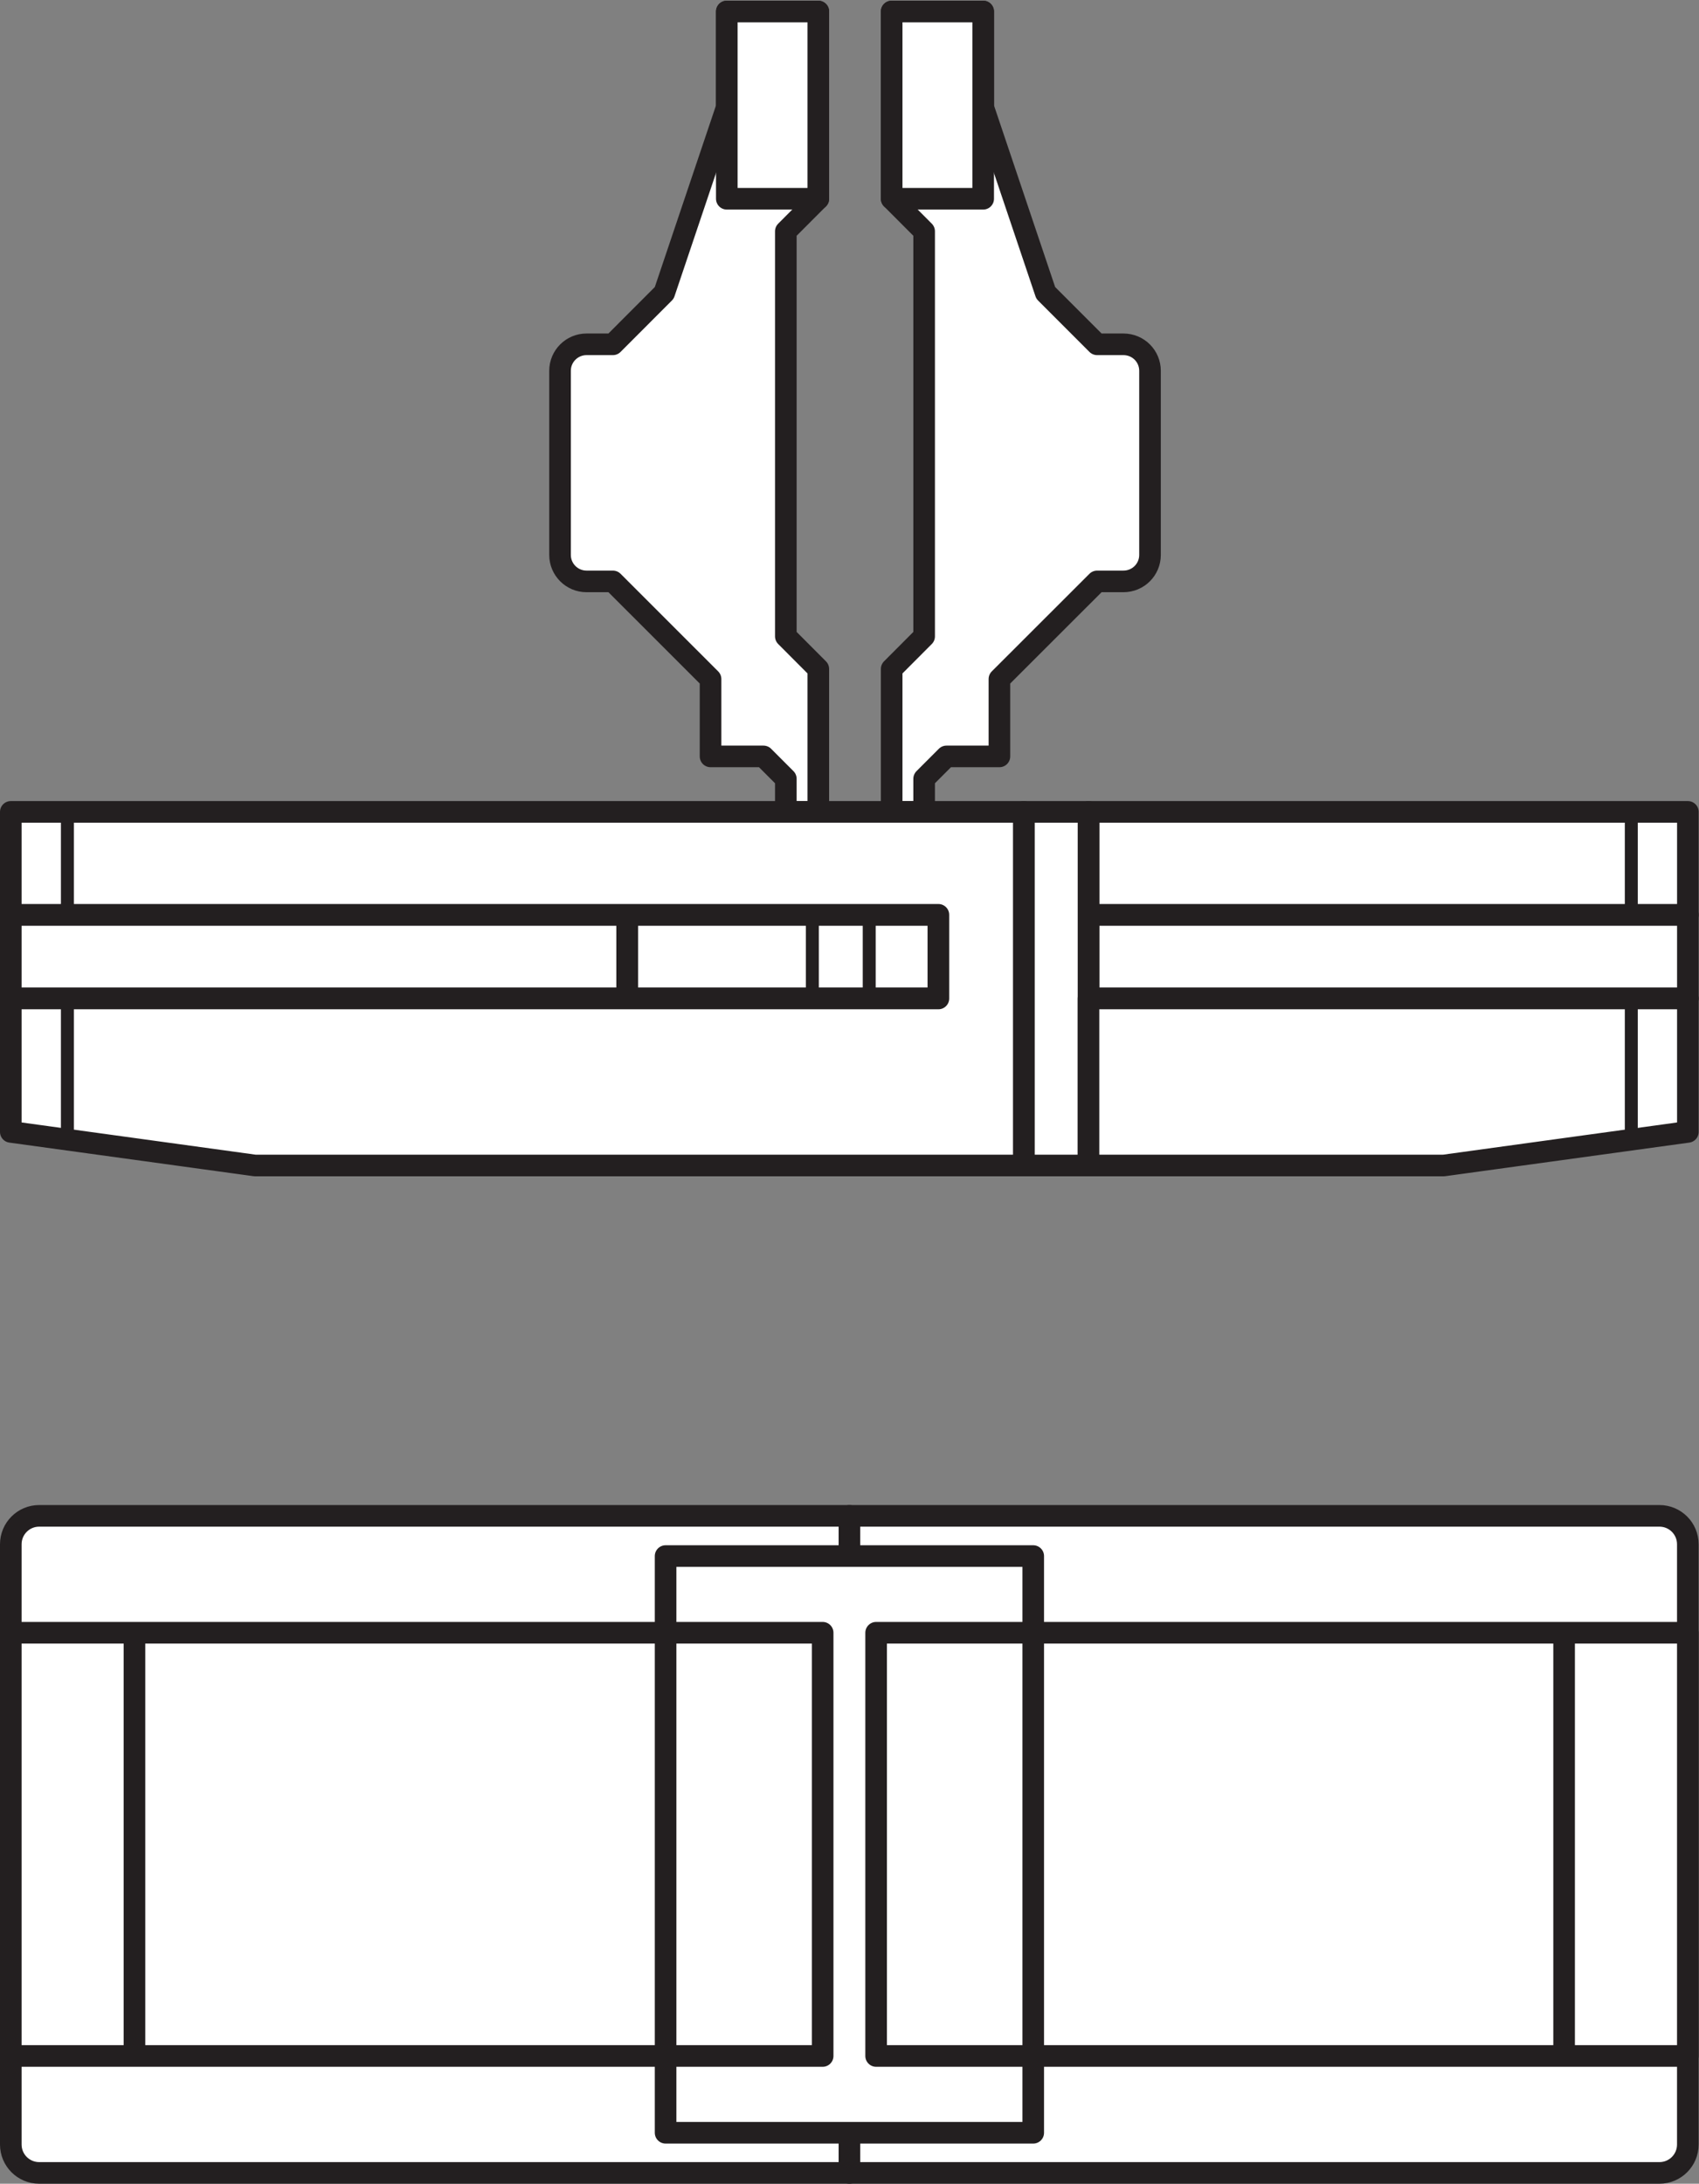 <?xml version="1.0" encoding="UTF-8" standalone="no"?>
<svg
   xmlns:dc="http://purl.org/dc/elements/1.1/"
   xmlns:cc="http://creativecommons.org/ns#"
   xmlns:rdf="http://www.w3.org/1999/02/22-rdf-syntax-ns#"
   xmlns:svg="http://www.w3.org/2000/svg"
   xmlns="http://www.w3.org/2000/svg"
   viewBox="0 0 74.293 95.44"
   height="95.44"
   width="74.293"
   xml:space="preserve"
   id="svg2"
   version="1.1"><rect x="0" y="0" width="74.293" height="95.44" fill="#808080" stroke="none"/><defs
     id="defs6" /><g
     transform="matrix(1.333,0,0,-1.333,0,95.44)"
     id="g10"><g
       transform="scale(0.1)"
       id="g12"><path
         id="path14"
         style="fill:#ffffff;fill-opacity:1;fill-rule:nonzero;stroke:none"
         d="m 257.781,507.328 10.657,-10.683 v -46.86 h -10.657 v 10.852 l -7.332,7.336 h -17.363 v 25.367 l -32.031,32.015 h -8.66 c -4.778,0 -8.684,3.887 -8.684,8.672 v 60.387 c 0,4.789 3.906,8.676 8.684,8.676 h 8.66 l 16.843,16.863 20.52,60.887 v 31.367 h 30.02 V 650.813 L 257.781,640.141 V 507.328" /><path
         id="path16"
         style="fill:none;stroke:#231f20;stroke-width:7.087;stroke-linecap:butt;stroke-linejoin:round;stroke-miterlimit:4;stroke-dasharray:none;stroke-opacity:1"
         d="m 257.781,507.328 10.657,-10.683 v -46.86 h -10.657 v 10.852 l -7.332,7.336 h -17.363 v 25.367 l -32.031,32.015 h -8.66 c -4.778,0 -8.684,3.887 -8.684,8.672 v 60.387 c 0,4.789 3.906,8.676 8.684,8.676 h 8.66 l 16.843,16.863 20.52,60.887 v 31.367 h 30.02 v -61.394 l -10.657,-10.672 z" /><path
         id="path18"
         style="fill:#ffffff;fill-opacity:1;fill-rule:nonzero;stroke:none"
         d="m 238.418,650.813 h 30.02 v 61.394 h -30.02 v -61.394" /><path
         id="path20"
         style="fill:none;stroke:#231f20;stroke-width:7.087;stroke-linecap:butt;stroke-linejoin:round;stroke-miterlimit:4;stroke-dasharray:none;stroke-opacity:1"
         d="m 238.418,650.813 h 30.02 v 61.394 h -30.02 z" /><path
         id="path22"
         style="fill:#ffffff;fill-opacity:1;fill-rule:nonzero;stroke:none"
         d="M 303.152,507.328 292.5,496.645 v -46.86 h 10.652 v 10.852 l 7.328,7.336 h 17.364 v 25.367 l 32.051,32.015 h 8.628 c 4.856,0 8.723,3.887 8.723,8.672 v 60.387 c 0,4.789 -3.867,8.676 -8.723,8.676 h -8.628 l -16.86,16.863 -20.515,60.887 v 31.367 H 292.5 v -61.394 l 10.652,-10.672 V 507.328" /><path
         id="path24"
         style="fill:none;stroke:#231f20;stroke-width:7.087;stroke-linecap:butt;stroke-linejoin:round;stroke-miterlimit:4;stroke-dasharray:none;stroke-opacity:1"
         d="M 303.152,507.328 292.5,496.645 v -46.86 h 10.652 v 10.852 l 7.328,7.336 h 17.364 v 25.367 l 32.051,32.015 h 8.628 c 4.856,0 8.723,3.887 8.723,8.672 v 60.387 c 0,4.789 -3.867,8.676 -8.723,8.676 h -8.628 l -16.86,16.863 -20.515,60.887 v 31.367 H 292.5 v -61.394 l 10.652,-10.672 z" /><path
         id="path26"
         style="fill:#ffffff;fill-opacity:1;fill-rule:nonzero;stroke:none"
         d="M 322.52,650.813 H 292.5 v 61.394 h 30.02 v -61.394" /><path
         id="path28"
         style="fill:none;stroke:#231f20;stroke-width:7.087;stroke-linecap:butt;stroke-linejoin:round;stroke-miterlimit:4;stroke-dasharray:none;stroke-opacity:1"
         d="M 322.52,650.813 H 292.5 v 61.394 h 30.02 z" /><path
         id="path30"
         style="fill:#ffffff;fill-opacity:1;fill-rule:nonzero;stroke:none"
         d="m 205.723,388.609 h 102.109 v 27.43 H 205.723 v -27.43" /><path
         id="path32"
         style="fill:none;stroke:#231f20;stroke-width:7.087;stroke-linecap:butt;stroke-linejoin:round;stroke-miterlimit:4;stroke-dasharray:none;stroke-opacity:1"
         d="m 205.723,388.609 h 102.109 v 27.43 H 205.723 Z" /><path
         id="path34"
         style="fill:#ffffff;fill-opacity:1;fill-rule:nonzero;stroke:none"
         d="M 3.543,388.609 H 205.723 v 27.43 H 3.543 v -27.43" /><path
         id="path36"
         style="fill:none;stroke:#231f20;stroke-width:7.087;stroke-linecap:butt;stroke-linejoin:round;stroke-miterlimit:4;stroke-dasharray:none;stroke-opacity:1"
         d="M 3.543,388.609 H 205.723 v 27.43 H 3.543 Z" /><path
         id="path38"
         style="fill:#ffffff;fill-opacity:1;fill-rule:nonzero;stroke:none"
         d="m 357.07,388.609 h 196.614 v 27.43 H 357.07 v -27.43" /><path
         id="path40"
         style="fill:none;stroke:#231f20;stroke-width:7.087;stroke-linecap:butt;stroke-linejoin:round;stroke-miterlimit:4;stroke-dasharray:none;stroke-opacity:1"
         d="m 357.07,388.609 h 196.614 v 27.43 H 357.07 Z" /><path
         id="path42"
         style="fill:#ffffff;fill-opacity:1;fill-rule:nonzero;stroke:none"
         d="M 357.07,449.785 H 553.684 V 416.039 H 357.07 v 33.746" /><path
         id="path44"
         style="fill:none;stroke:#231f20;stroke-width:7.087;stroke-linecap:butt;stroke-linejoin:round;stroke-miterlimit:4;stroke-dasharray:none;stroke-opacity:1"
         d="M 357.07,449.785 H 553.684 V 416.039 H 357.07 Z" /><path
         id="path46"
         style="fill:#ffffff;fill-opacity:1;fill-rule:nonzero;stroke:none"
         d="M 357.07,449.785 H 335.84 V 333.852 h 21.23 v 115.933" /><path
         id="path48"
         style="fill:none;stroke:#231f20;stroke-width:7.087;stroke-linecap:butt;stroke-linejoin:round;stroke-miterlimit:4;stroke-dasharray:none;stroke-opacity:1"
         d="M 357.07,449.785 H 335.84 V 333.852 h 21.23 z" /><path
         id="path50"
         style="fill:#ffffff;fill-opacity:1;fill-rule:nonzero;stroke:none"
         d="M 3.543,449.785 V 416.039 H 307.832 v -27.43 H 3.543 V 344.867 L 83.621,333.852 H 335.84 V 449.785 H 3.543" /><path
         id="path52"
         style="fill:none;stroke:#231f20;stroke-width:7.087;stroke-linecap:butt;stroke-linejoin:round;stroke-miterlimit:4;stroke-dasharray:none;stroke-opacity:1"
         d="M 3.543,449.785 V 416.039 H 307.832 v -27.43 H 3.543 V 344.867 L 83.621,333.852 H 335.84 v 115.933 z" /><path
         id="path54"
         style="fill:none;stroke:#231f20;stroke-width:4.252;stroke-linecap:butt;stroke-linejoin:round;stroke-miterlimit:4;stroke-dasharray:none;stroke-opacity:1"
         d="m 22.109,342.324 v 46.285" /><path
         id="path56"
         style="fill:none;stroke:#231f20;stroke-width:4.252;stroke-linecap:butt;stroke-linejoin:round;stroke-miterlimit:4;stroke-dasharray:none;stroke-opacity:1"
         d="m 22.109,416.039 v 33.746" /><path
         id="path58"
         style="fill:none;stroke:#231f20;stroke-width:4.252;stroke-linecap:butt;stroke-linejoin:round;stroke-miterlimit:4;stroke-dasharray:none;stroke-opacity:1"
         d="m 285.137,416.039 v -27.43" /><path
         id="path60"
         style="fill:none;stroke:#231f20;stroke-width:4.252;stroke-linecap:butt;stroke-linejoin:round;stroke-miterlimit:4;stroke-dasharray:none;stroke-opacity:1"
         d="m 266.477,416.039 v -27.43" /><path
         id="path62"
         style="fill:#ffffff;fill-opacity:1;fill-rule:nonzero;stroke:none"
         d="m 473.613,333.852 80.071,11.015 v 43.742 H 357.07 v -54.757 h 116.543" /><path
         id="path64"
         style="fill:none;stroke:#231f20;stroke-width:7.087;stroke-linecap:butt;stroke-linejoin:round;stroke-miterlimit:4;stroke-dasharray:none;stroke-opacity:1"
         d="m 473.613,333.852 80.071,11.015 v 43.742 H 357.07 v -54.757 z" /><path
         id="path66"
         style="fill:none;stroke:#231f20;stroke-width:4.252;stroke-linecap:butt;stroke-linejoin:round;stroke-miterlimit:4;stroke-dasharray:none;stroke-opacity:1"
         d="m 535.129,342.324 v 46.285" /><path
         id="path68"
         style="fill:none;stroke:#231f20;stroke-width:4.252;stroke-linecap:butt;stroke-linejoin:round;stroke-miterlimit:4;stroke-dasharray:none;stroke-opacity:1"
         d="m 535.129,416.039 v 33.746" /><path
         id="path70"
         style="fill:#ffffff;fill-opacity:1;fill-rule:nonzero;stroke:none"
         d="m 12.844,3.547 c -5.137,0 -9.301,4.168 -9.301,9.313 V 209.668 c 0,5.137 4.164,9.309 9.301,9.309 H 211.492 278.645 V 3.547 H 211.492 12.844" /><path
         id="path72"
         style="fill:none;stroke:#231f20;stroke-width:7.087;stroke-linecap:butt;stroke-linejoin:round;stroke-miterlimit:4;stroke-dasharray:none;stroke-opacity:1"
         d="m 12.844,3.547 c -5.137,0 -9.301,4.168 -9.301,9.313 V 209.668 c 0,5.137 4.164,9.309 9.301,9.309 H 211.492 278.645 V 3.547 h -67.153 z" /><path
         id="path74"
         style="fill:#ffffff;fill-opacity:1;fill-rule:nonzero;stroke:none"
         d="m 544.363,3.547 c 5.149,0 9.309,4.168 9.309,9.313 V 209.668 c 0,5.137 -4.16,9.309 -9.309,9.309 H 345.793 278.645 V 3.547 h 67.148 198.57" /><path
         id="path76"
         style="fill:none;stroke:#231f20;stroke-width:7.087;stroke-linecap:butt;stroke-linejoin:round;stroke-miterlimit:4;stroke-dasharray:none;stroke-opacity:1"
         d="m 544.363,3.547 c 5.149,0 9.309,4.168 9.309,9.313 V 209.668 c 0,5.137 -4.16,9.309 -9.309,9.309 H 345.793 278.645 V 3.547 h 67.148 z" /><path
         id="path78"
         style="fill:#ffffff;fill-opacity:1;fill-rule:nonzero;stroke:none"
         d="M 338.938,16.711 H 218.34 V 205.793 H 338.938 V 16.711" /><path
         id="path80"
         style="fill:none;stroke:#231f20;stroke-width:7.087;stroke-linecap:butt;stroke-linejoin:round;stroke-miterlimit:4;stroke-dasharray:none;stroke-opacity:1"
         d="M 338.938,16.711 H 218.34 V 205.793 h 120.598 z" /><path
         id="path82"
         style="fill:#ffffff;fill-opacity:1;fill-rule:nonzero;stroke:none"
         d="M 3.543,41.887 H 269.863 V 180.652 H 3.543 V 41.887" /><path
         id="path84"
         style="fill:none;stroke:#231f20;stroke-width:7.087;stroke-linecap:butt;stroke-linejoin:round;stroke-miterlimit:4;stroke-dasharray:none;stroke-opacity:1"
         d="M 3.543,41.887 H 269.863 V 180.652 H 3.543 Z" /><path
         id="path86"
         style="fill:#ffffff;fill-opacity:1;fill-rule:nonzero;stroke:none"
         d="M 553.672,41.887 H 287.402 V 180.652 h 266.27 V 41.887" /><path
         id="path88"
         style="fill:none;stroke:#231f20;stroke-width:7.087;stroke-linecap:butt;stroke-linejoin:round;stroke-miterlimit:4;stroke-dasharray:none;stroke-opacity:1"
         d="M 553.672,41.887 H 287.402 V 180.652 h 266.27 z" /><path
         id="path90"
         style="fill:none;stroke:#231f20;stroke-width:7.087;stroke-linecap:butt;stroke-linejoin:round;stroke-miterlimit:4;stroke-dasharray:none;stroke-opacity:1"
         d="M 44.109,180.652 V 41.887" /><path
         id="path92"
         style="fill:none;stroke:#231f20;stroke-width:7.087;stroke-linecap:butt;stroke-linejoin:round;stroke-miterlimit:4;stroke-dasharray:none;stroke-opacity:1"
         d="M 513.086,180.652 V 41.887" /><path
         id="path94"
         style="fill:none;stroke:#231f20;stroke-width:7.087;stroke-linecap:butt;stroke-linejoin:round;stroke-miterlimit:4;stroke-dasharray:none;stroke-opacity:1"
         d="M 218.34,41.887 V 180.652" /><path
         id="path96"
         style="fill:none;stroke:#231f20;stroke-width:7.087;stroke-linecap:butt;stroke-linejoin:round;stroke-miterlimit:4;stroke-dasharray:none;stroke-opacity:1"
         d="M 338.938,41.887 V 180.652" /></g></g></svg>